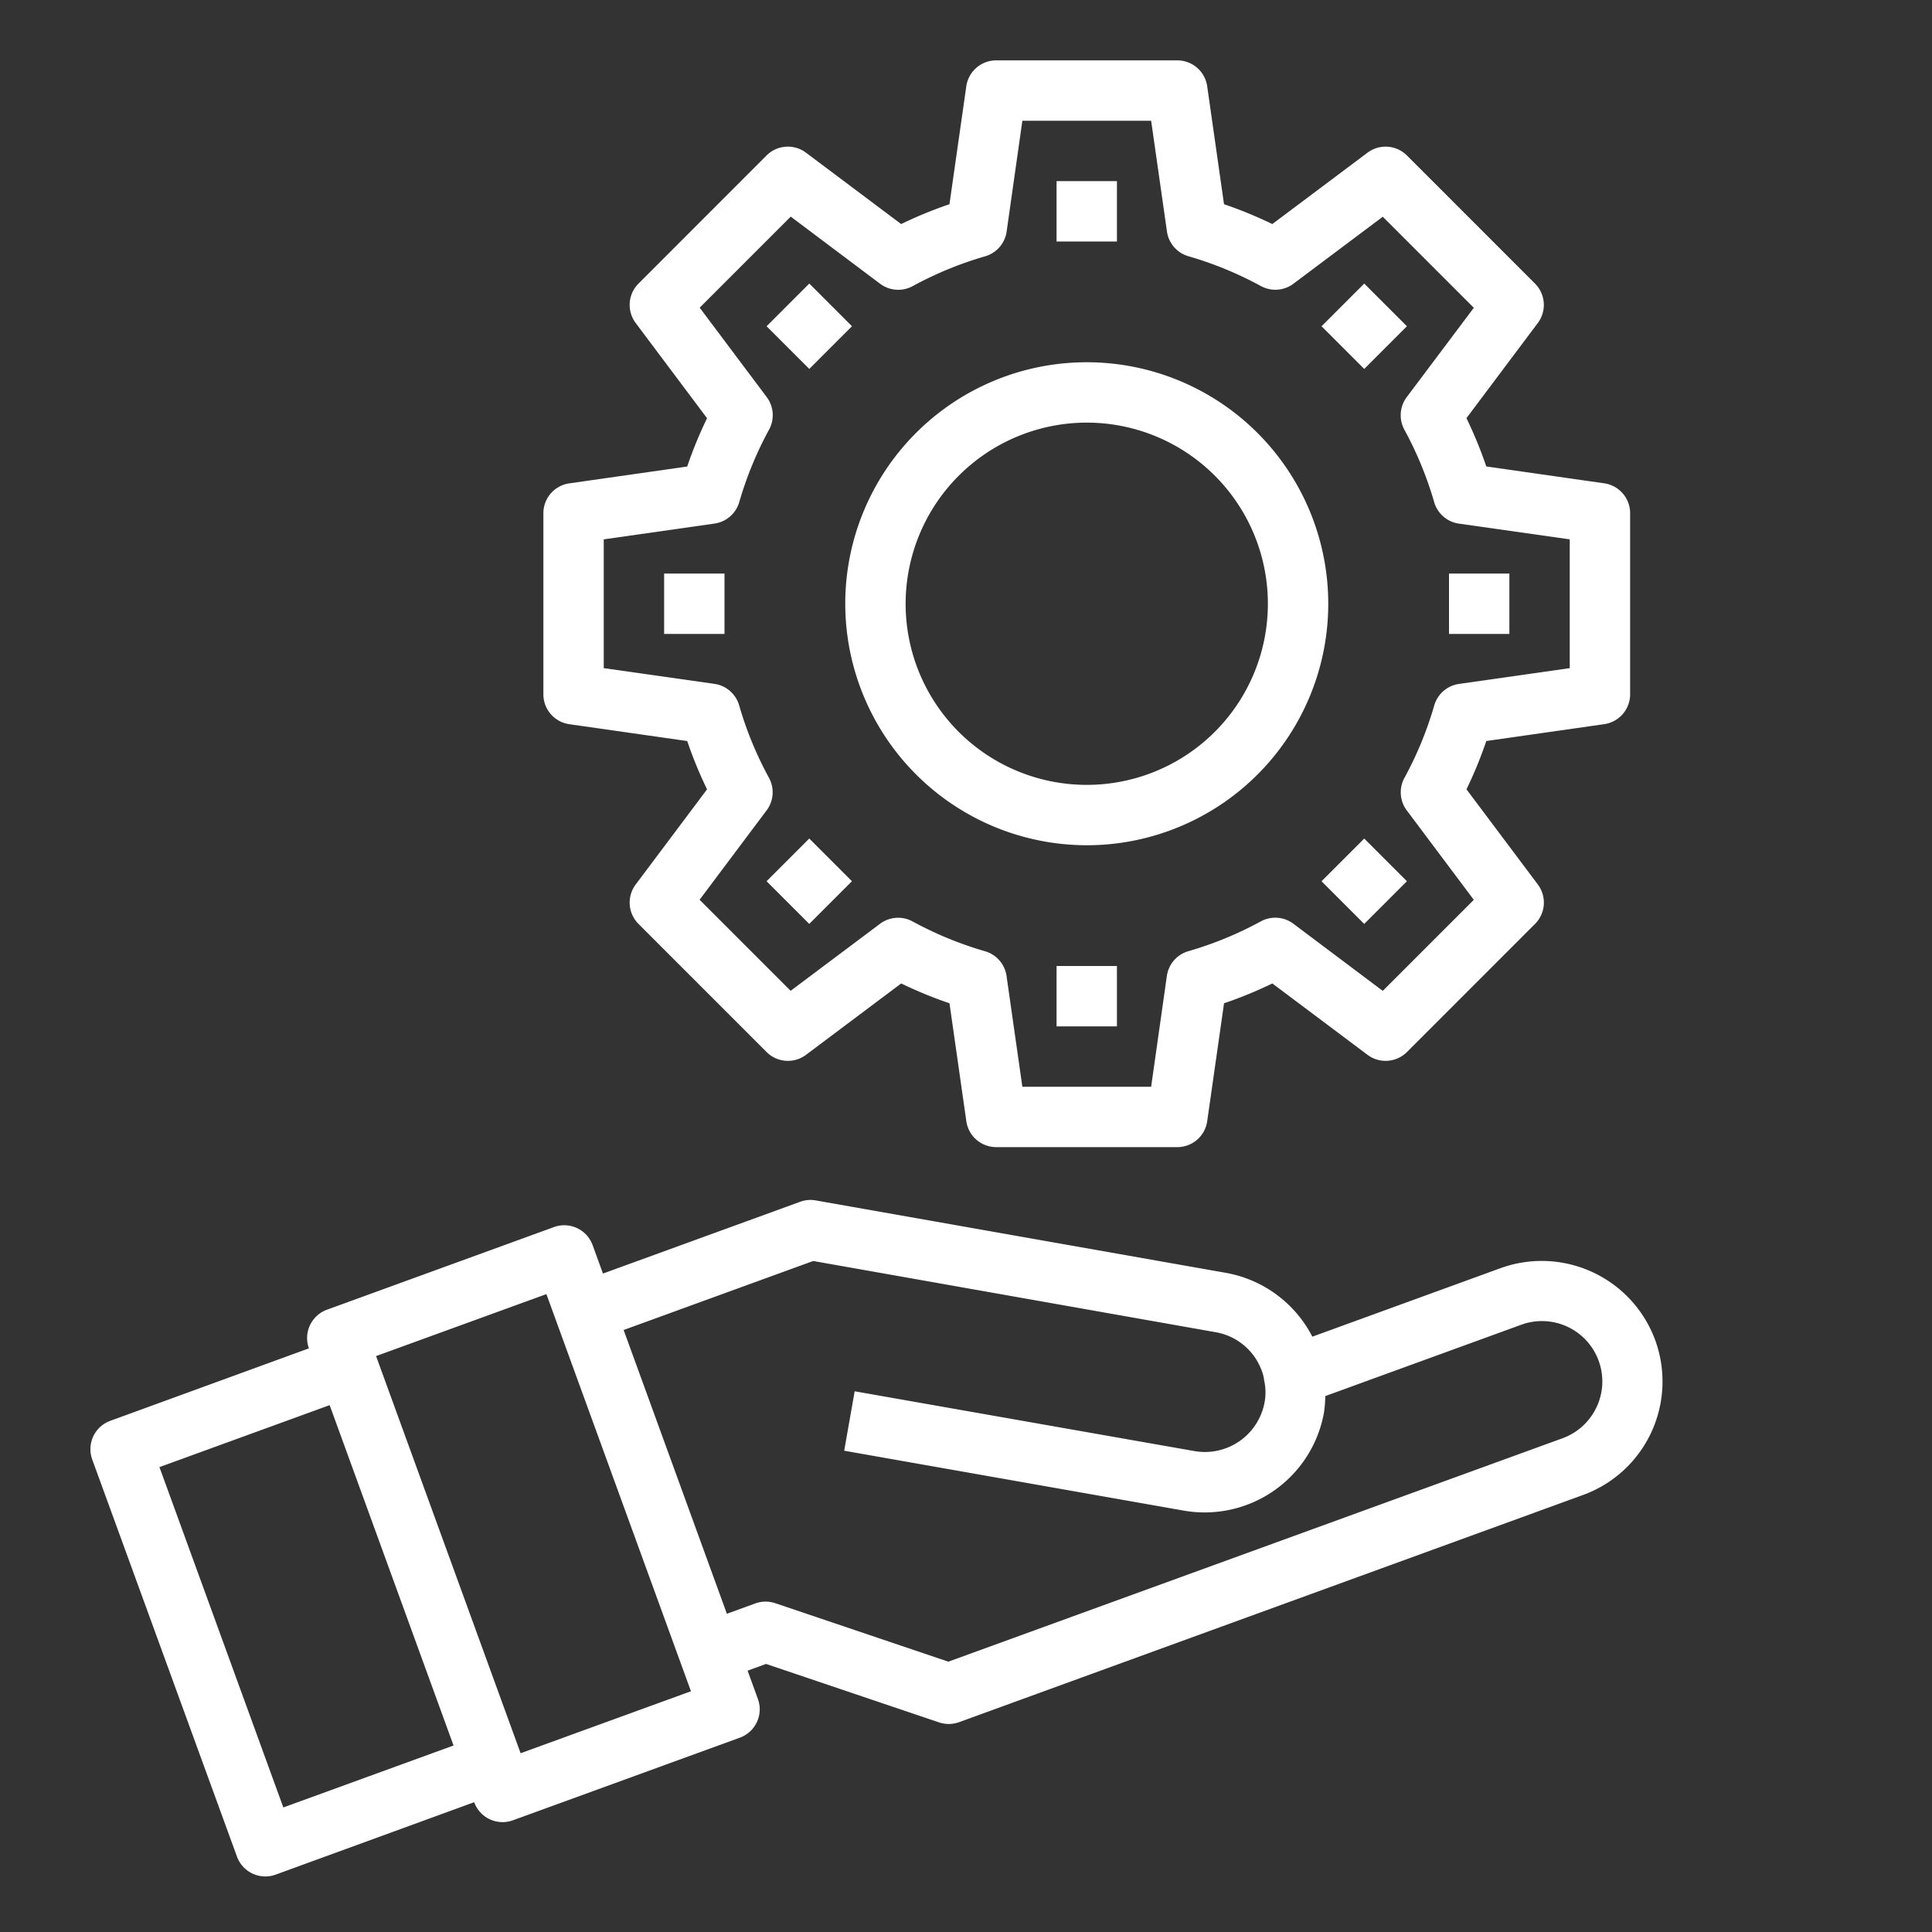 <?xml version="1.0"?>
<svg xmlns="http://www.w3.org/2000/svg" fill="#fff" viewBox="0 0 64 64" width="512" height="512"><rect x="0" y="0" width="64" height="64" fill="#333333" stroke="none"/><g id="Setting-3" data-name="Setting"><path d="M54.833,44.4a4.006,4.006,0,0,0-5.127-2.39l-6.233,2.269a4.012,4.012,0,0,0-2.862-2.114l-13.591-2.4a.982.982,0,0,0-.515.046l-6.531,2.377-.342-.94a1,1,0,0,0-1.281-.6l-7.518,2.737a1,1,0,0,0-.6,1.281h0l-6.578,2.4a1,1,0,0,0-.6,1.281L7.849,61.5a1,1,0,0,0,1.281.6L15.708,59.7h0a1,1,0,0,0,1.282.6l7.517-2.737a1,1,0,0,0,.6-1.281l-.342-.939.611-.223,5.733,1.937a1.011,1.011,0,0,0,.663-.008l2.819-1.027h0l17.853-6.5A4,4,0,0,0,54.833,44.4ZM15.024,57.822,9.386,59.874,5.282,48.6l5.638-2.053Zm2.222.256L12.458,44.922h0L18.1,42.869l4.789,13.156ZM52.889,46.611a2,2,0,0,1-1.13,1.034l-20.344,7.4-5.734-1.937a1,1,0,0,0-.662.008l-.94.342-3.42-9.4,6.279-2.286L40.264,44.13A1.983,1.983,0,0,1,41.8,45.416a1.278,1.278,0,0,1,.069.25c0,.034.009.068.016.1a1.822,1.822,0,0,1,.008.676,2.011,2.011,0,0,1-2.319,1.628L28.312,46.088l-.347,1.969,11.259,1.986a4.016,4.016,0,0,0,4.636-3.259,4.113,4.113,0,0,0,.042-.537l6.488-2.362a2,2,0,0,1,2.5,2.726Z"/><path d="M18.859,23.99l3.906.558a13.921,13.921,0,0,0,.657,1.6L21.058,29.3a1,1,0,0,0,.093,1.306l4.243,4.244a1,1,0,0,0,1.307.092l3.152-2.364a14,14,0,0,0,1.6.657l.558,3.907A1,1,0,0,0,33,38h6a1,1,0,0,0,.99-.858l.558-3.907a14,14,0,0,0,1.6-.657L45.3,34.942a1,1,0,0,0,1.307-.092l4.243-4.244a1,1,0,0,0,.093-1.306l-2.364-3.153a13.921,13.921,0,0,0,.657-1.6l3.906-.558A1,1,0,0,0,54,23V17a1,1,0,0,0-.859-.99l-3.906-.558a13.905,13.905,0,0,0-.657-1.6L50.942,10.7a1,1,0,0,0-.093-1.306L46.606,5.15A1,1,0,0,0,45.3,5.058L42.147,7.422a14,14,0,0,0-1.6-.657L39.99,2.858A1,1,0,0,0,39,2H33a1,1,0,0,0-.99.858l-.558,3.907a14,14,0,0,0-1.6.657L26.7,5.058a1,1,0,0,0-1.307.092L21.151,9.394a1,1,0,0,0-.093,1.306l2.364,3.154a13.905,13.905,0,0,0-.657,1.6l-3.906.558A1,1,0,0,0,18,17v6A1,1,0,0,0,18.859,23.99ZM20,17.867l3.669-.523a1,1,0,0,0,.819-.71,12,12,0,0,1,.987-2.4,1,1,0,0,0-.077-1.081l-2.22-2.961,3.016-3.016L29.155,9.4a1,1,0,0,0,1.081.077,11.939,11.939,0,0,1,2.4-.987,1,1,0,0,0,.71-.818L33.867,4h4.266l.524,3.67a1,1,0,0,0,.71.818,11.939,11.939,0,0,1,2.4.987A1,1,0,0,0,42.845,9.4l2.961-2.22,3.016,3.016L46.6,13.155a1,1,0,0,0-.077,1.081,12,12,0,0,1,.987,2.4,1,1,0,0,0,.819.71L52,17.867v4.266l-3.669.523a1,1,0,0,0-.819.71,11.9,11.9,0,0,1-.987,2.4,1,1,0,0,0,.077,1.081l2.22,2.961-3.016,3.016L42.845,30.6a1,1,0,0,0-1.081-.077,11.939,11.939,0,0,1-2.4.987,1,1,0,0,0-.71.818L38.133,36H33.867l-.524-3.67a1,1,0,0,0-.71-.818,11.939,11.939,0,0,1-2.4-.987,1,1,0,0,0-1.081.077l-2.961,2.22-3.016-3.016,2.22-2.961a1,1,0,0,0,.077-1.081,11.9,11.9,0,0,1-.987-2.4,1,1,0,0,0-.819-.71L20,22.133Z"/><rect x="35" y="6" width="2" height="2"/><rect x="25.808" y="9.808" width="2" height="2" transform="translate(0.21 22.121) rotate(-45)"/><rect x="25.808" y="28.192" width="2" height="2" transform="translate(-12.79 27.506) rotate(-45)"/><rect x="35" y="32" width="2" height="2"/><rect x="44.192" y="28.192" width="2" height="2" transform="translate(-7.406 40.506) rotate(-45)"/><rect x="44.192" y="9.808" width="2" height="2" transform="translate(5.594 35.121) rotate(-45)"/><path d="M36,28a8,8,0,1,0-8-8A8.009,8.009,0,0,0,36,28Zm0-14a6,6,0,1,1-6,6A6.006,6.006,0,0,1,36,14Z"/><rect x="22" y="19" width="2" height="2"/><rect x="48" y="19" width="2" height="2"/></g></svg>
